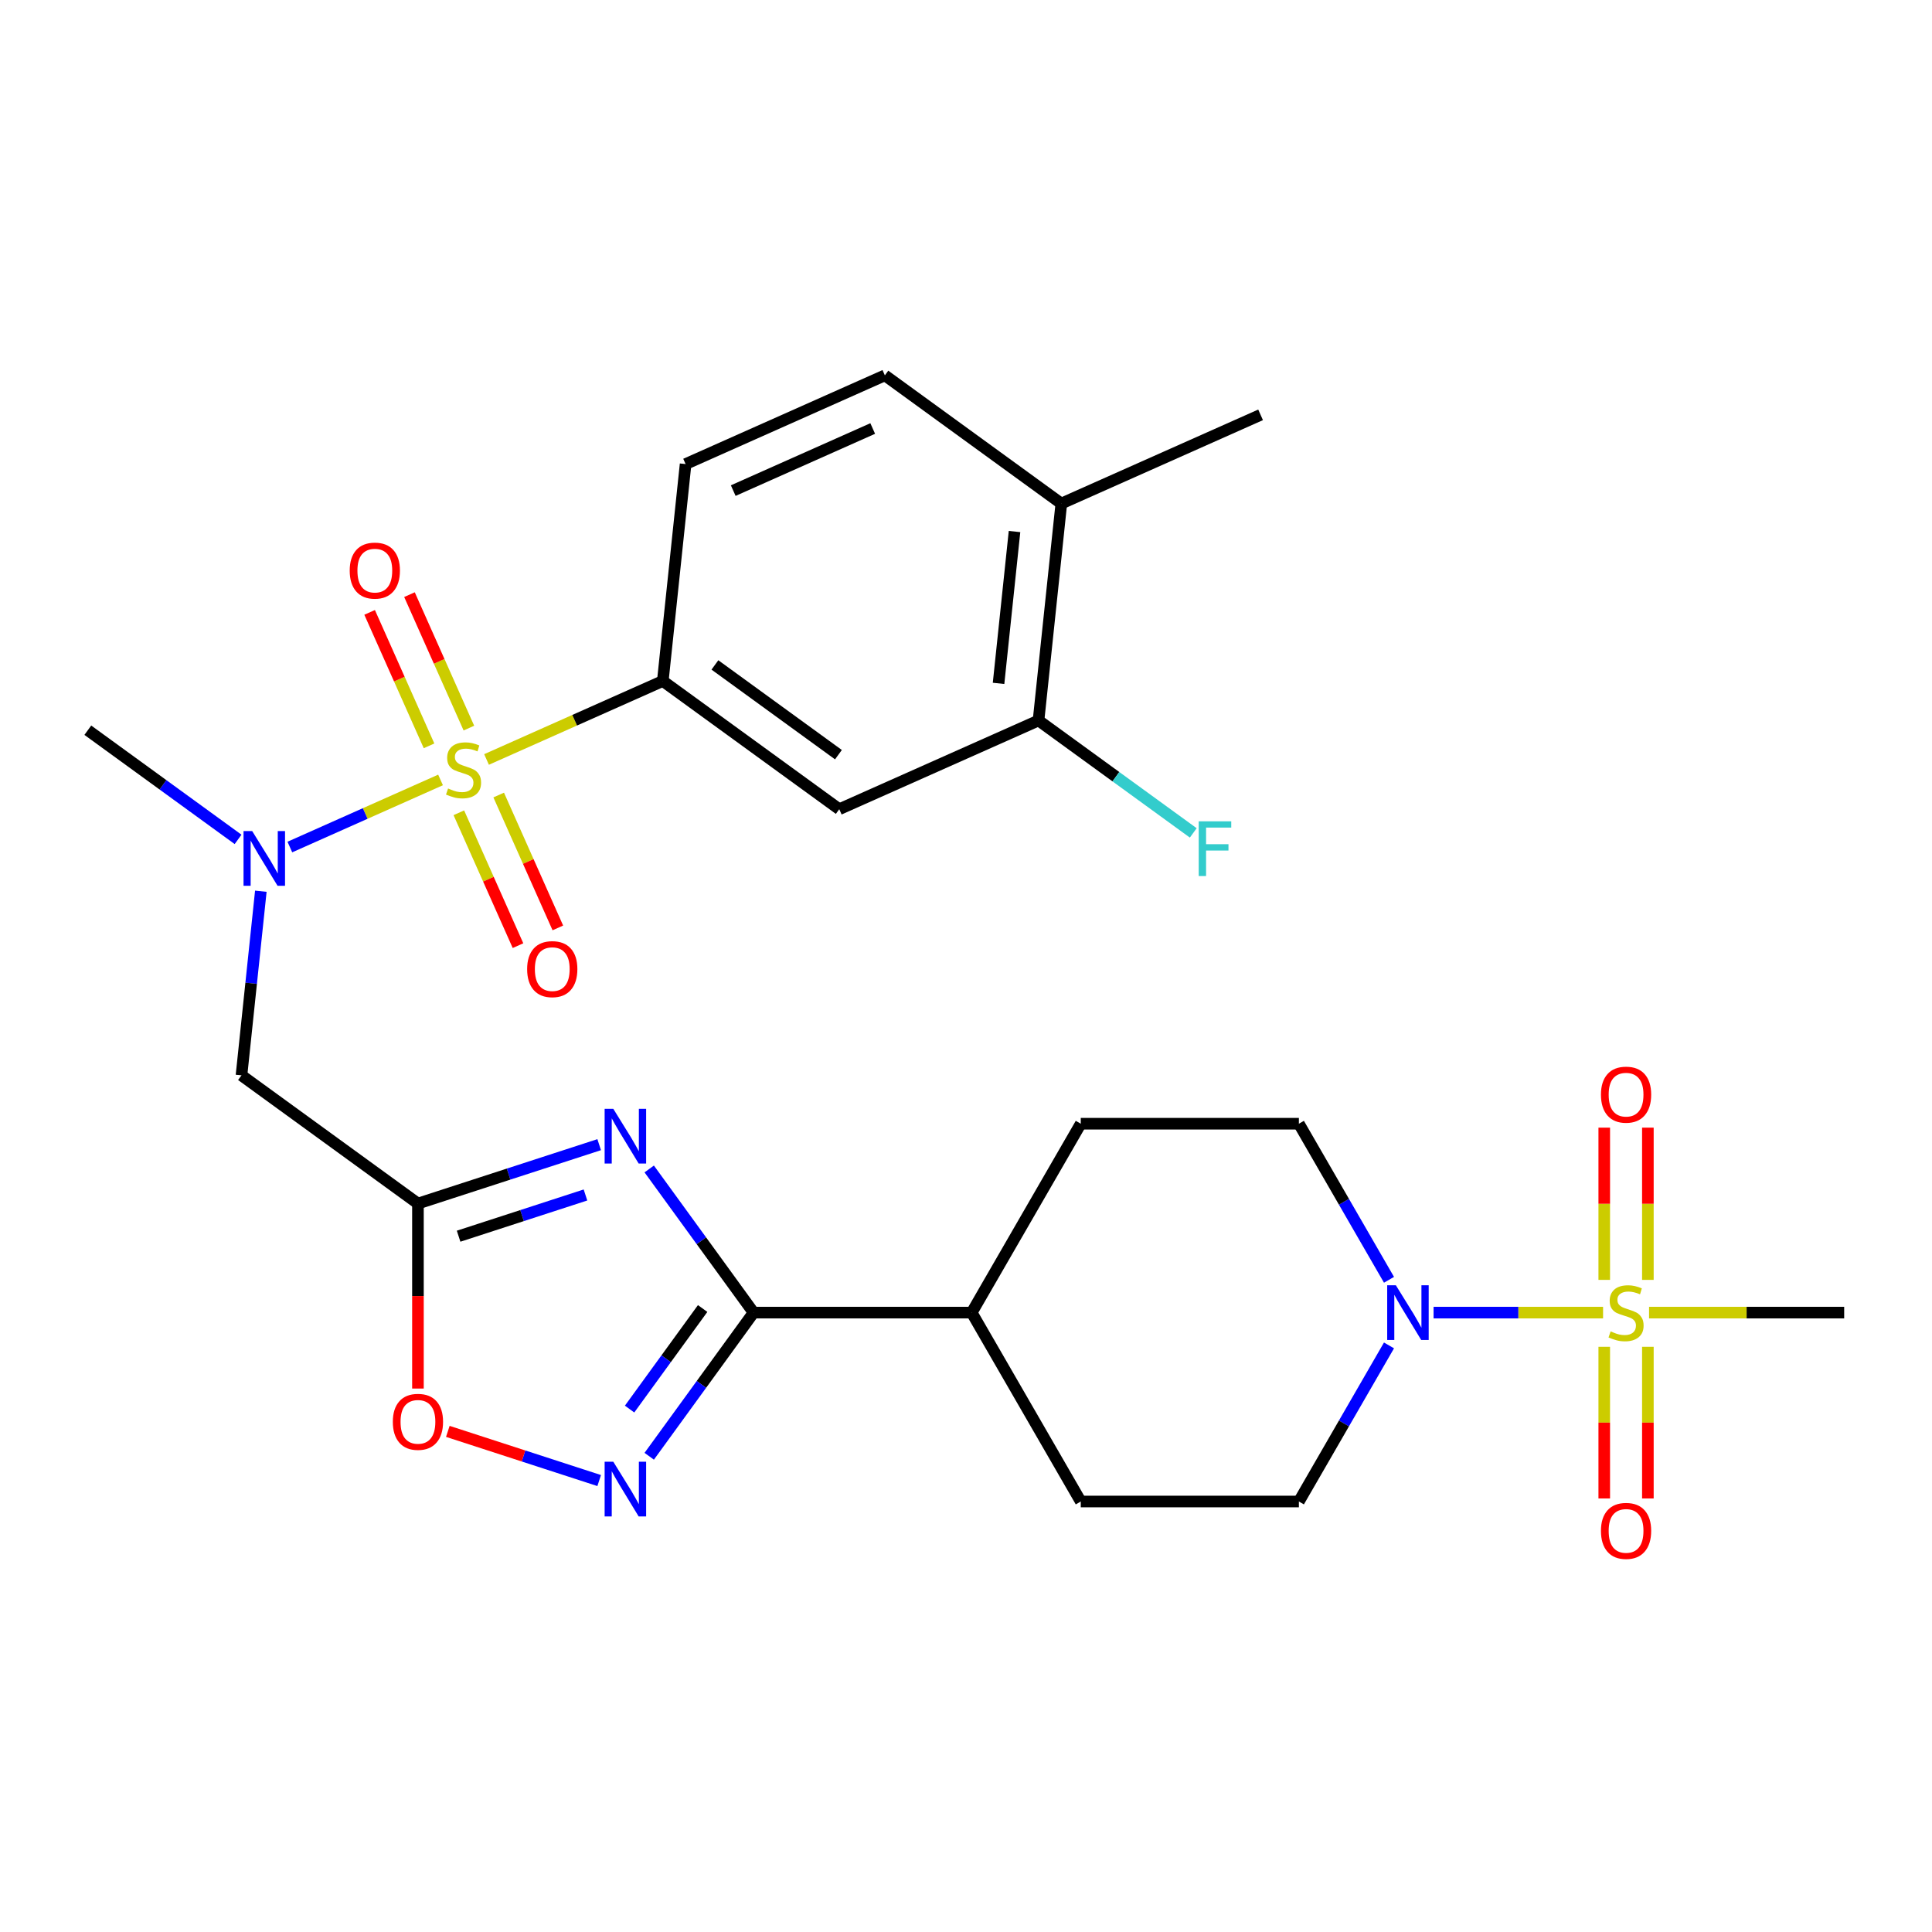 <?xml version='1.0' encoding='iso-8859-1'?>
<svg version='1.1' baseProfile='full'
              xmlns='http://www.w3.org/2000/svg'
                      xmlns:rdkit='http://www.rdkit.org/xml'
                      xmlns:xlink='http://www.w3.org/1999/xlink'
                  xml:space='preserve'
width='1000px' height='1000px' viewBox='0 0 1000 1000'>
<!-- END OF HEADER -->
<rect style='opacity:1.0;fill:#FFFFFF;stroke:none' width='1000' height='1000' x='0' y='0'> </rect>
<path class='bond-5' d='M 228.025,403.697 L 189.026,421.06' style='fill:none;fill-rule:evenodd;stroke:#CCCC00;stroke-width:6px;stroke-linecap:butt;stroke-linejoin:miter;stroke-opacity:1' />
<path class='bond-5' d='M 189.026,421.06 L 150.027,438.424' style='fill:none;fill-rule:evenodd;stroke:#0000FF;stroke-width:6px;stroke-linecap:butt;stroke-linejoin:miter;stroke-opacity:1' />
<path class='bond-7' d='M 251.83,393.098 L 297.448,372.788' style='fill:none;fill-rule:evenodd;stroke:#CCCC00;stroke-width:6px;stroke-linecap:butt;stroke-linejoin:miter;stroke-opacity:1' />
<path class='bond-7' d='M 297.448,372.788 L 343.065,352.478' style='fill:none;fill-rule:evenodd;stroke:#000000;stroke-width:6px;stroke-linecap:butt;stroke-linejoin:miter;stroke-opacity:1' />
<path class='bond-12' d='M 237.496,420.692 L 252.806,455.08' style='fill:none;fill-rule:evenodd;stroke:#CCCC00;stroke-width:6px;stroke-linecap:butt;stroke-linejoin:miter;stroke-opacity:1' />
<path class='bond-12' d='M 252.806,455.08 L 268.117,489.469' style='fill:none;fill-rule:evenodd;stroke:#FF0000;stroke-width:6px;stroke-linecap:butt;stroke-linejoin:miter;stroke-opacity:1' />
<path class='bond-12' d='M 258.123,411.508 L 273.434,445.897' style='fill:none;fill-rule:evenodd;stroke:#CCCC00;stroke-width:6px;stroke-linecap:butt;stroke-linejoin:miter;stroke-opacity:1' />
<path class='bond-12' d='M 273.434,445.897 L 288.744,480.285' style='fill:none;fill-rule:evenodd;stroke:#FF0000;stroke-width:6px;stroke-linecap:butt;stroke-linejoin:miter;stroke-opacity:1' />
<path class='bond-13' d='M 242.698,376.863 L 227.321,342.325' style='fill:none;fill-rule:evenodd;stroke:#CCCC00;stroke-width:6px;stroke-linecap:butt;stroke-linejoin:miter;stroke-opacity:1' />
<path class='bond-13' d='M 227.321,342.325 L 211.944,307.787' style='fill:none;fill-rule:evenodd;stroke:#FF0000;stroke-width:6px;stroke-linecap:butt;stroke-linejoin:miter;stroke-opacity:1' />
<path class='bond-13' d='M 222.071,386.047 L 206.694,351.509' style='fill:none;fill-rule:evenodd;stroke:#CCCC00;stroke-width:6px;stroke-linecap:butt;stroke-linejoin:miter;stroke-opacity:1' />
<path class='bond-13' d='M 206.694,351.509 L 191.316,316.971' style='fill:none;fill-rule:evenodd;stroke:#FF0000;stroke-width:6px;stroke-linecap:butt;stroke-linejoin:miter;stroke-opacity:1' />
<path class='bond-0' d='M 829.745,679.405 L 785.88,679.405' style='fill:none;fill-rule:evenodd;stroke:#CCCC00;stroke-width:6px;stroke-linecap:butt;stroke-linejoin:miter;stroke-opacity:1' />
<path class='bond-0' d='M 785.88,679.405 L 742.015,679.405' style='fill:none;fill-rule:evenodd;stroke:#0000FF;stroke-width:6px;stroke-linecap:butt;stroke-linejoin:miter;stroke-opacity:1' />
<path class='bond-14' d='M 852.938,662.462 L 852.938,623.064' style='fill:none;fill-rule:evenodd;stroke:#CCCC00;stroke-width:6px;stroke-linecap:butt;stroke-linejoin:miter;stroke-opacity:1' />
<path class='bond-14' d='M 852.938,623.064 L 852.938,583.666' style='fill:none;fill-rule:evenodd;stroke:#FF0000;stroke-width:6px;stroke-linecap:butt;stroke-linejoin:miter;stroke-opacity:1' />
<path class='bond-14' d='M 830.358,662.462 L 830.358,623.064' style='fill:none;fill-rule:evenodd;stroke:#CCCC00;stroke-width:6px;stroke-linecap:butt;stroke-linejoin:miter;stroke-opacity:1' />
<path class='bond-14' d='M 830.358,623.064 L 830.358,583.666' style='fill:none;fill-rule:evenodd;stroke:#FF0000;stroke-width:6px;stroke-linecap:butt;stroke-linejoin:miter;stroke-opacity:1' />
<path class='bond-15' d='M 830.358,697.107 L 830.358,736.355' style='fill:none;fill-rule:evenodd;stroke:#CCCC00;stroke-width:6px;stroke-linecap:butt;stroke-linejoin:miter;stroke-opacity:1' />
<path class='bond-15' d='M 830.358,736.355 L 830.358,775.603' style='fill:none;fill-rule:evenodd;stroke:#FF0000;stroke-width:6px;stroke-linecap:butt;stroke-linejoin:miter;stroke-opacity:1' />
<path class='bond-15' d='M 852.938,697.107 L 852.938,736.355' style='fill:none;fill-rule:evenodd;stroke:#CCCC00;stroke-width:6px;stroke-linecap:butt;stroke-linejoin:miter;stroke-opacity:1' />
<path class='bond-15' d='M 852.938,736.355 L 852.938,775.603' style='fill:none;fill-rule:evenodd;stroke:#FF0000;stroke-width:6px;stroke-linecap:butt;stroke-linejoin:miter;stroke-opacity:1' />
<path class='bond-24' d='M 853.55,679.405 L 904.048,679.405' style='fill:none;fill-rule:evenodd;stroke:#CCCC00;stroke-width:6px;stroke-linecap:butt;stroke-linejoin:miter;stroke-opacity:1' />
<path class='bond-24' d='M 904.048,679.405 L 954.545,679.405' style='fill:none;fill-rule:evenodd;stroke:#000000;stroke-width:6px;stroke-linecap:butt;stroke-linejoin:miter;stroke-opacity:1' />
<path class='bond-1' d='M 310.135,592.475 L 263.231,607.716' style='fill:none;fill-rule:evenodd;stroke:#0000FF;stroke-width:6px;stroke-linecap:butt;stroke-linejoin:miter;stroke-opacity:1' />
<path class='bond-1' d='M 263.231,607.716 L 216.326,622.956' style='fill:none;fill-rule:evenodd;stroke:#000000;stroke-width:6px;stroke-linecap:butt;stroke-linejoin:miter;stroke-opacity:1' />
<path class='bond-1' d='M 303.041,618.522 L 270.208,629.19' style='fill:none;fill-rule:evenodd;stroke:#0000FF;stroke-width:6px;stroke-linecap:butt;stroke-linejoin:miter;stroke-opacity:1' />
<path class='bond-1' d='M 270.208,629.19 L 237.375,639.858' style='fill:none;fill-rule:evenodd;stroke:#000000;stroke-width:6px;stroke-linecap:butt;stroke-linejoin:miter;stroke-opacity:1' />
<path class='bond-3' d='M 336.036,605.051 L 363.047,642.228' style='fill:none;fill-rule:evenodd;stroke:#0000FF;stroke-width:6px;stroke-linecap:butt;stroke-linejoin:miter;stroke-opacity:1' />
<path class='bond-3' d='M 363.047,642.228 L 390.057,679.405' style='fill:none;fill-rule:evenodd;stroke:#000000;stroke-width:6px;stroke-linecap:butt;stroke-linejoin:miter;stroke-opacity:1' />
<path class='bond-2' d='M 216.326,622.956 L 124.99,556.596' style='fill:none;fill-rule:evenodd;stroke:#000000;stroke-width:6px;stroke-linecap:butt;stroke-linejoin:miter;stroke-opacity:1' />
<path class='bond-9' d='M 216.326,622.956 L 216.326,670.834' style='fill:none;fill-rule:evenodd;stroke:#000000;stroke-width:6px;stroke-linecap:butt;stroke-linejoin:miter;stroke-opacity:1' />
<path class='bond-9' d='M 216.326,670.834 L 216.326,718.711' style='fill:none;fill-rule:evenodd;stroke:#FF0000;stroke-width:6px;stroke-linecap:butt;stroke-linejoin:miter;stroke-opacity:1' />
<path class='bond-16' d='M 390.057,679.405 L 502.955,679.405' style='fill:none;fill-rule:evenodd;stroke:#000000;stroke-width:6px;stroke-linecap:butt;stroke-linejoin:miter;stroke-opacity:1' />
<path class='bond-29' d='M 390.057,679.405 L 363.047,716.582' style='fill:none;fill-rule:evenodd;stroke:#000000;stroke-width:6px;stroke-linecap:butt;stroke-linejoin:miter;stroke-opacity:1' />
<path class='bond-29' d='M 363.047,716.582 L 336.036,753.759' style='fill:none;fill-rule:evenodd;stroke:#0000FF;stroke-width:6px;stroke-linecap:butt;stroke-linejoin:miter;stroke-opacity:1' />
<path class='bond-29' d='M 363.687,677.286 L 344.78,703.31' style='fill:none;fill-rule:evenodd;stroke:#000000;stroke-width:6px;stroke-linecap:butt;stroke-linejoin:miter;stroke-opacity:1' />
<path class='bond-29' d='M 344.78,703.31 L 325.872,729.334' style='fill:none;fill-rule:evenodd;stroke:#0000FF;stroke-width:6px;stroke-linecap:butt;stroke-linejoin:miter;stroke-opacity:1' />
<path class='bond-4' d='M 310.135,766.334 L 270.963,753.607' style='fill:none;fill-rule:evenodd;stroke:#0000FF;stroke-width:6px;stroke-linecap:butt;stroke-linejoin:miter;stroke-opacity:1' />
<path class='bond-4' d='M 270.963,753.607 L 231.792,740.879' style='fill:none;fill-rule:evenodd;stroke:#FF0000;stroke-width:6px;stroke-linecap:butt;stroke-linejoin:miter;stroke-opacity:1' />
<path class='bond-8' d='M 135.006,461.3 L 129.998,508.948' style='fill:none;fill-rule:evenodd;stroke:#0000FF;stroke-width:6px;stroke-linecap:butt;stroke-linejoin:miter;stroke-opacity:1' />
<path class='bond-8' d='M 129.998,508.948 L 124.99,556.596' style='fill:none;fill-rule:evenodd;stroke:#000000;stroke-width:6px;stroke-linecap:butt;stroke-linejoin:miter;stroke-opacity:1' />
<path class='bond-26' d='M 123.228,434.464 L 84.341,406.211' style='fill:none;fill-rule:evenodd;stroke:#0000FF;stroke-width:6px;stroke-linecap:butt;stroke-linejoin:miter;stroke-opacity:1' />
<path class='bond-26' d='M 84.341,406.211 L 45.455,377.958' style='fill:none;fill-rule:evenodd;stroke:#000000;stroke-width:6px;stroke-linecap:butt;stroke-linejoin:miter;stroke-opacity:1' />
<path class='bond-6' d='M 718.945,696.387 L 695.623,736.782' style='fill:none;fill-rule:evenodd;stroke:#0000FF;stroke-width:6px;stroke-linecap:butt;stroke-linejoin:miter;stroke-opacity:1' />
<path class='bond-6' d='M 695.623,736.782 L 672.301,777.177' style='fill:none;fill-rule:evenodd;stroke:#000000;stroke-width:6px;stroke-linecap:butt;stroke-linejoin:miter;stroke-opacity:1' />
<path class='bond-30' d='M 718.945,662.422 L 695.623,622.028' style='fill:none;fill-rule:evenodd;stroke:#0000FF;stroke-width:6px;stroke-linecap:butt;stroke-linejoin:miter;stroke-opacity:1' />
<path class='bond-30' d='M 695.623,622.028 L 672.301,581.633' style='fill:none;fill-rule:evenodd;stroke:#000000;stroke-width:6px;stroke-linecap:butt;stroke-linejoin:miter;stroke-opacity:1' />
<path class='bond-10' d='M 343.065,352.478 L 434.401,418.838' style='fill:none;fill-rule:evenodd;stroke:#000000;stroke-width:6px;stroke-linecap:butt;stroke-linejoin:miter;stroke-opacity:1' />
<path class='bond-10' d='M 370.037,344.165 L 433.972,390.617' style='fill:none;fill-rule:evenodd;stroke:#000000;stroke-width:6px;stroke-linecap:butt;stroke-linejoin:miter;stroke-opacity:1' />
<path class='bond-19' d='M 343.065,352.478 L 354.866,240.199' style='fill:none;fill-rule:evenodd;stroke:#000000;stroke-width:6px;stroke-linecap:butt;stroke-linejoin:miter;stroke-opacity:1' />
<path class='bond-11' d='M 434.401,418.838 L 537.538,372.918' style='fill:none;fill-rule:evenodd;stroke:#000000;stroke-width:6px;stroke-linecap:butt;stroke-linejoin:miter;stroke-opacity:1' />
<path class='bond-25' d='M 537.538,372.918 L 577.585,402.014' style='fill:none;fill-rule:evenodd;stroke:#000000;stroke-width:6px;stroke-linecap:butt;stroke-linejoin:miter;stroke-opacity:1' />
<path class='bond-25' d='M 577.585,402.014 L 617.632,431.11' style='fill:none;fill-rule:evenodd;stroke:#33CCCC;stroke-width:6px;stroke-linecap:butt;stroke-linejoin:miter;stroke-opacity:1' />
<path class='bond-28' d='M 537.538,372.918 L 549.339,260.639' style='fill:none;fill-rule:evenodd;stroke:#000000;stroke-width:6px;stroke-linecap:butt;stroke-linejoin:miter;stroke-opacity:1' />
<path class='bond-28' d='M 516.852,353.716 L 525.113,275.121' style='fill:none;fill-rule:evenodd;stroke:#000000;stroke-width:6px;stroke-linecap:butt;stroke-linejoin:miter;stroke-opacity:1' />
<path class='bond-22' d='M 502.955,679.405 L 559.404,581.633' style='fill:none;fill-rule:evenodd;stroke:#000000;stroke-width:6px;stroke-linecap:butt;stroke-linejoin:miter;stroke-opacity:1' />
<path class='bond-23' d='M 502.955,679.405 L 559.404,777.177' style='fill:none;fill-rule:evenodd;stroke:#000000;stroke-width:6px;stroke-linecap:butt;stroke-linejoin:miter;stroke-opacity:1' />
<path class='bond-17' d='M 672.301,777.177 L 559.404,777.177' style='fill:none;fill-rule:evenodd;stroke:#000000;stroke-width:6px;stroke-linecap:butt;stroke-linejoin:miter;stroke-opacity:1' />
<path class='bond-18' d='M 672.301,581.633 L 559.404,581.633' style='fill:none;fill-rule:evenodd;stroke:#000000;stroke-width:6px;stroke-linecap:butt;stroke-linejoin:miter;stroke-opacity:1' />
<path class='bond-21' d='M 354.866,240.199 L 458.003,194.279' style='fill:none;fill-rule:evenodd;stroke:#000000;stroke-width:6px;stroke-linecap:butt;stroke-linejoin:miter;stroke-opacity:1' />
<path class='bond-21' d='M 379.52,253.938 L 451.716,221.795' style='fill:none;fill-rule:evenodd;stroke:#000000;stroke-width:6px;stroke-linecap:butt;stroke-linejoin:miter;stroke-opacity:1' />
<path class='bond-20' d='M 549.339,260.639 L 458.003,194.279' style='fill:none;fill-rule:evenodd;stroke:#000000;stroke-width:6px;stroke-linecap:butt;stroke-linejoin:miter;stroke-opacity:1' />
<path class='bond-27' d='M 549.339,260.639 L 652.476,214.719' style='fill:none;fill-rule:evenodd;stroke:#000000;stroke-width:6px;stroke-linecap:butt;stroke-linejoin:miter;stroke-opacity:1' />
<path  class='atom-0' d='M 231.928 408.118
Q 232.248 408.238, 233.568 408.798
Q 234.888 409.358, 236.328 409.718
Q 237.808 410.038, 239.248 410.038
Q 241.928 410.038, 243.488 408.758
Q 245.048 407.438, 245.048 405.158
Q 245.048 403.598, 244.248 402.638
Q 243.488 401.678, 242.288 401.158
Q 241.088 400.638, 239.088 400.038
Q 236.568 399.278, 235.048 398.558
Q 233.568 397.838, 232.488 396.318
Q 231.448 394.798, 231.448 392.238
Q 231.448 388.678, 233.848 386.478
Q 236.288 384.278, 241.088 384.278
Q 244.368 384.278, 248.088 385.838
L 247.168 388.918
Q 243.768 387.518, 241.208 387.518
Q 238.448 387.518, 236.928 388.678
Q 235.408 389.798, 235.448 391.758
Q 235.448 393.278, 236.208 394.198
Q 237.008 395.118, 238.128 395.638
Q 239.288 396.158, 241.208 396.758
Q 243.768 397.558, 245.288 398.358
Q 246.808 399.158, 247.888 400.798
Q 249.008 402.398, 249.008 405.158
Q 249.008 409.078, 246.368 411.198
Q 243.768 413.278, 239.408 413.278
Q 236.888 413.278, 234.968 412.718
Q 233.088 412.198, 230.848 411.278
L 231.928 408.118
' fill='#CCCC00'/>
<path  class='atom-1' d='M 833.648 689.125
Q 833.968 689.245, 835.288 689.805
Q 836.608 690.365, 838.048 690.725
Q 839.528 691.045, 840.968 691.045
Q 843.648 691.045, 845.208 689.765
Q 846.768 688.445, 846.768 686.165
Q 846.768 684.605, 845.968 683.645
Q 845.208 682.685, 844.008 682.165
Q 842.808 681.645, 840.808 681.045
Q 838.288 680.285, 836.768 679.565
Q 835.288 678.845, 834.208 677.325
Q 833.168 675.805, 833.168 673.245
Q 833.168 669.685, 835.568 667.485
Q 838.008 665.285, 842.808 665.285
Q 846.088 665.285, 849.808 666.845
L 848.888 669.925
Q 845.488 668.525, 842.928 668.525
Q 840.168 668.525, 838.648 669.685
Q 837.128 670.805, 837.168 672.765
Q 837.168 674.285, 837.928 675.205
Q 838.728 676.125, 839.848 676.645
Q 841.008 677.165, 842.928 677.765
Q 845.488 678.565, 847.008 679.365
Q 848.528 680.165, 849.608 681.805
Q 850.728 683.405, 850.728 686.165
Q 850.728 690.085, 848.088 692.205
Q 845.488 694.285, 841.128 694.285
Q 838.608 694.285, 836.688 693.725
Q 834.808 693.205, 832.568 692.285
L 833.648 689.125
' fill='#CCCC00'/>
<path  class='atom-2' d='M 317.438 573.909
L 326.718 588.909
Q 327.638 590.389, 329.118 593.069
Q 330.598 595.749, 330.678 595.909
L 330.678 573.909
L 334.438 573.909
L 334.438 602.229
L 330.558 602.229
L 320.598 585.829
Q 319.438 583.909, 318.198 581.709
Q 316.998 579.509, 316.638 578.829
L 316.638 602.229
L 312.958 602.229
L 312.958 573.909
L 317.438 573.909
' fill='#0000FF'/>
<path  class='atom-5' d='M 317.438 756.581
L 326.718 771.581
Q 327.638 773.061, 329.118 775.741
Q 330.598 778.421, 330.678 778.581
L 330.678 756.581
L 334.438 756.581
L 334.438 784.901
L 330.558 784.901
L 320.598 768.501
Q 319.438 766.581, 318.198 764.381
Q 316.998 762.181, 316.638 761.501
L 316.638 784.901
L 312.958 784.901
L 312.958 756.581
L 317.438 756.581
' fill='#0000FF'/>
<path  class='atom-6' d='M 130.531 430.157
L 139.811 445.157
Q 140.731 446.637, 142.211 449.317
Q 143.691 451.997, 143.771 452.157
L 143.771 430.157
L 147.531 430.157
L 147.531 458.477
L 143.651 458.477
L 133.691 442.077
Q 132.531 440.157, 131.291 437.957
Q 130.091 435.757, 129.731 435.077
L 129.731 458.477
L 126.051 458.477
L 126.051 430.157
L 130.531 430.157
' fill='#0000FF'/>
<path  class='atom-7' d='M 722.49 665.245
L 731.77 680.245
Q 732.69 681.725, 734.17 684.405
Q 735.65 687.085, 735.73 687.245
L 735.73 665.245
L 739.49 665.245
L 739.49 693.565
L 735.61 693.565
L 725.65 677.165
Q 724.49 675.245, 723.25 673.045
Q 722.05 670.845, 721.69 670.165
L 721.69 693.565
L 718.01 693.565
L 718.01 665.245
L 722.49 665.245
' fill='#0000FF'/>
<path  class='atom-10' d='M 203.326 735.934
Q 203.326 729.134, 206.686 725.334
Q 210.046 721.534, 216.326 721.534
Q 222.606 721.534, 225.966 725.334
Q 229.326 729.134, 229.326 735.934
Q 229.326 742.814, 225.926 746.734
Q 222.526 750.614, 216.326 750.614
Q 210.086 750.614, 206.686 746.734
Q 203.326 742.854, 203.326 735.934
M 216.326 747.414
Q 220.646 747.414, 222.966 744.534
Q 225.326 741.614, 225.326 735.934
Q 225.326 730.374, 222.966 727.574
Q 220.646 724.734, 216.326 724.734
Q 212.006 724.734, 209.646 727.534
Q 207.326 730.334, 207.326 735.934
Q 207.326 741.654, 209.646 744.534
Q 212.006 747.414, 216.326 747.414
' fill='#FF0000'/>
<path  class='atom-13' d='M 272.847 501.615
Q 272.847 494.815, 276.207 491.015
Q 279.567 487.215, 285.847 487.215
Q 292.127 487.215, 295.487 491.015
Q 298.847 494.815, 298.847 501.615
Q 298.847 508.495, 295.447 512.415
Q 292.047 516.295, 285.847 516.295
Q 279.607 516.295, 276.207 512.415
Q 272.847 508.535, 272.847 501.615
M 285.847 513.095
Q 290.167 513.095, 292.487 510.215
Q 294.847 507.295, 294.847 501.615
Q 294.847 496.055, 292.487 493.255
Q 290.167 490.415, 285.847 490.415
Q 281.527 490.415, 279.167 493.215
Q 276.847 496.015, 276.847 501.615
Q 276.847 507.335, 279.167 510.215
Q 281.527 513.095, 285.847 513.095
' fill='#FF0000'/>
<path  class='atom-14' d='M 181.008 295.341
Q 181.008 288.541, 184.368 284.741
Q 187.728 280.941, 194.008 280.941
Q 200.288 280.941, 203.648 284.741
Q 207.008 288.541, 207.008 295.341
Q 207.008 302.221, 203.608 306.141
Q 200.208 310.021, 194.008 310.021
Q 187.768 310.021, 184.368 306.141
Q 181.008 302.261, 181.008 295.341
M 194.008 306.821
Q 198.328 306.821, 200.648 303.941
Q 203.008 301.021, 203.008 295.341
Q 203.008 289.781, 200.648 286.981
Q 198.328 284.141, 194.008 284.141
Q 189.688 284.141, 187.328 286.941
Q 185.008 289.741, 185.008 295.341
Q 185.008 301.061, 187.328 303.941
Q 189.688 306.821, 194.008 306.821
' fill='#FF0000'/>
<path  class='atom-15' d='M 828.648 566.587
Q 828.648 559.787, 832.008 555.987
Q 835.368 552.187, 841.648 552.187
Q 847.928 552.187, 851.288 555.987
Q 854.648 559.787, 854.648 566.587
Q 854.648 573.467, 851.248 577.387
Q 847.848 581.267, 841.648 581.267
Q 835.408 581.267, 832.008 577.387
Q 828.648 573.507, 828.648 566.587
M 841.648 578.067
Q 845.968 578.067, 848.288 575.187
Q 850.648 572.267, 850.648 566.587
Q 850.648 561.027, 848.288 558.227
Q 845.968 555.387, 841.648 555.387
Q 837.328 555.387, 834.968 558.187
Q 832.648 560.987, 832.648 566.587
Q 832.648 572.307, 834.968 575.187
Q 837.328 578.067, 841.648 578.067
' fill='#FF0000'/>
<path  class='atom-16' d='M 828.648 792.382
Q 828.648 785.582, 832.008 781.782
Q 835.368 777.982, 841.648 777.982
Q 847.928 777.982, 851.288 781.782
Q 854.648 785.582, 854.648 792.382
Q 854.648 799.262, 851.248 803.182
Q 847.848 807.062, 841.648 807.062
Q 835.408 807.062, 832.008 803.182
Q 828.648 799.302, 828.648 792.382
M 841.648 803.862
Q 845.968 803.862, 848.288 800.982
Q 850.648 798.062, 850.648 792.382
Q 850.648 786.822, 848.288 784.022
Q 845.968 781.182, 841.648 781.182
Q 837.328 781.182, 834.968 783.982
Q 832.648 786.782, 832.648 792.382
Q 832.648 798.102, 834.968 800.982
Q 837.328 803.862, 841.648 803.862
' fill='#FF0000'/>
<path  class='atom-26' d='M 620.454 425.118
L 637.294 425.118
L 637.294 428.358
L 624.254 428.358
L 624.254 436.958
L 635.854 436.958
L 635.854 440.238
L 624.254 440.238
L 624.254 453.438
L 620.454 453.438
L 620.454 425.118
' fill='#33CCCC'/>
</svg>
